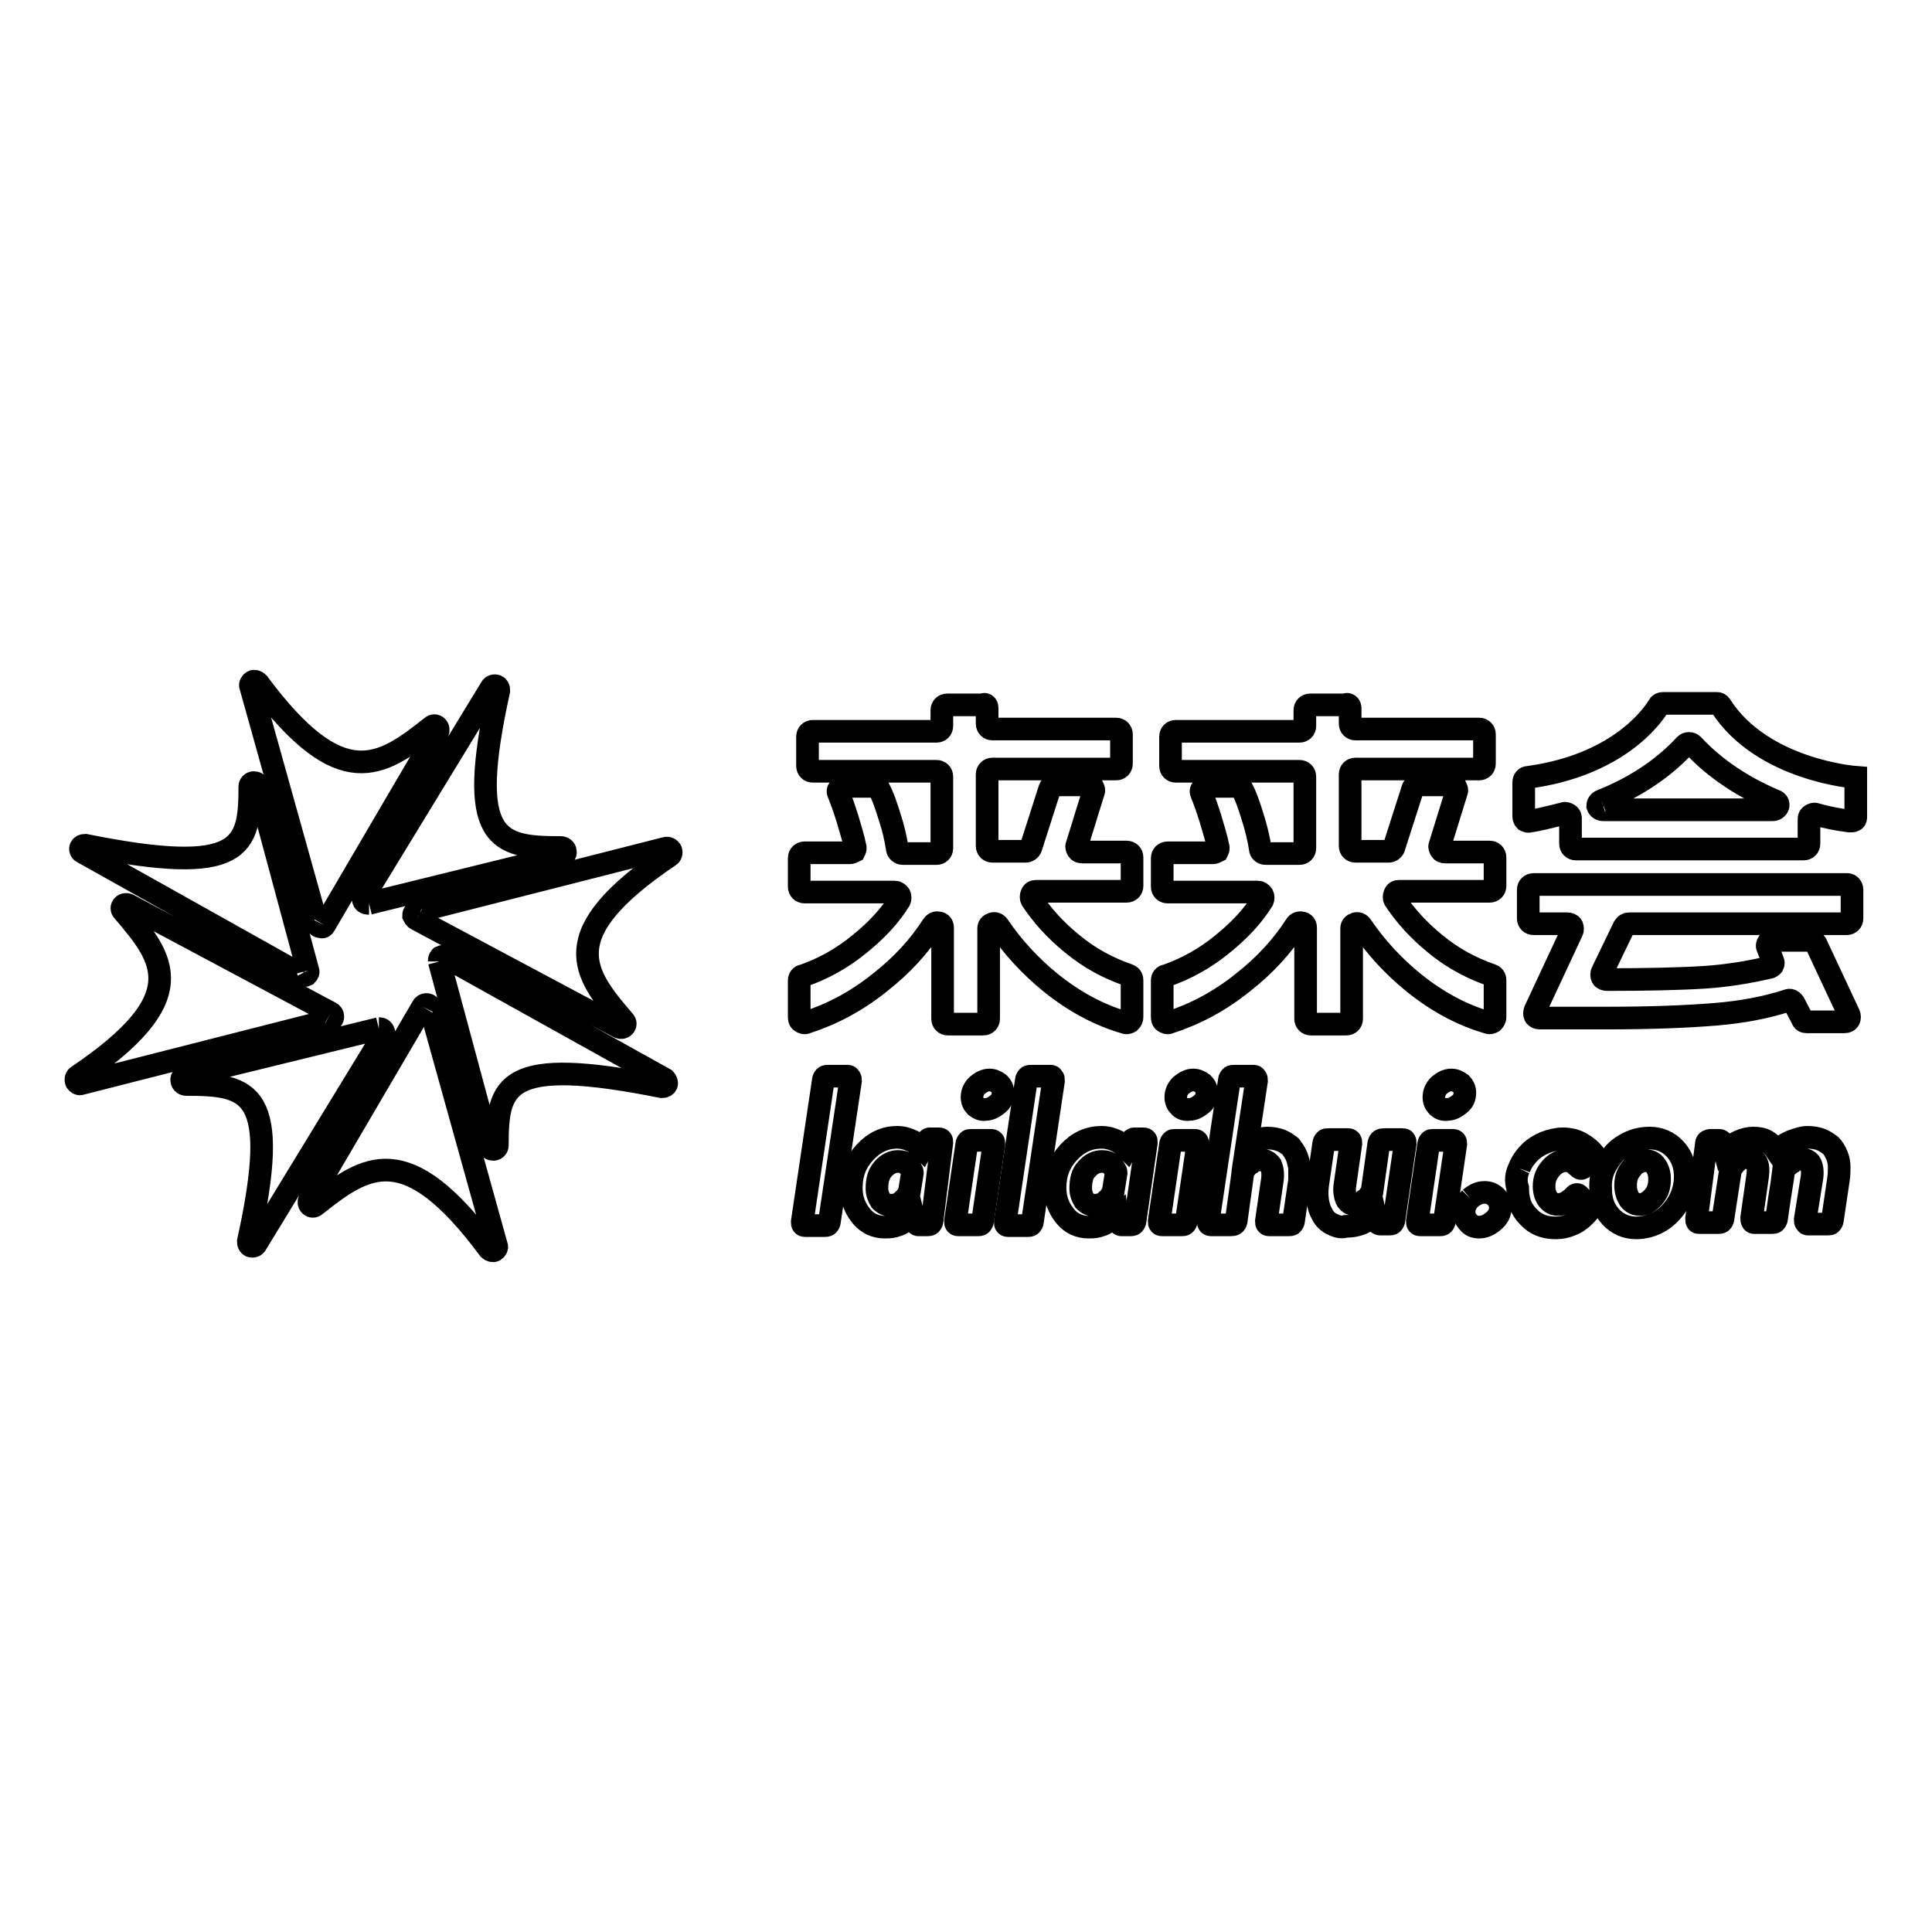 <?xml version="1.0" encoding="utf-8"?>
<!-- Svg Vector Icons : http://www.onlinewebfonts.com/icon -->
<!DOCTYPE svg PUBLIC "-//W3C//DTD SVG 1.1//EN" "http://www.w3.org/Graphics/SVG/1.1/DTD/svg11.dtd">
<svg version="1.1" xmlns="http://www.w3.org/2000/svg" xmlns:xlink="http://www.w3.org/1999/xlink" x="0px" y="0px" viewBox="0 0 256 256" enable-background="new 0 0 256 256" xml:space="preserve">
<g><g><path stroke-width="3" fill-opacity="0" stroke="#000000"  d="M109.1,143.1c0-0.1,0.1-0.3,0.2-0.4c0.1-0.1,0.3-0.1,0.4-0.1h2.6c0.1,0,0.2,0,0.3,0.2c0.1,0.1,0.1,0.2,0.1,0.4l-2.8,18.7c0,0.1-0.1,0.3-0.2,0.4c-0.1,0.1-0.3,0.1-0.4,0.1h-2.6c-0.1,0-0.2,0-0.3-0.1s-0.1-0.2-0.1-0.4L109.1,143.1z"/><path stroke-width="3" fill-opacity="0" stroke="#000000"  d="M120.9,155.4c0-0.3-0.3-0.7-0.6-1c-0.3-0.4-0.8-0.5-1.3-0.5c-0.7,0-1.4,0.3-2,1s-0.8,1.5-0.8,2.6c0,0.6,0.2,1.1,0.5,1.6c0.4,0.4,0.8,0.6,1.4,0.6c0.6,0,1.1-0.2,1.5-0.6c0.5-0.4,0.7-0.8,0.9-1.2L120.9,155.4z M123.5,161.8c0,0.1-0.1,0.3-0.2,0.4c-0.1,0.1-0.3,0.1-0.4,0.1h-1.2c-0.2,0-0.4-0.2-0.5-0.5l-0.2-0.8l-0.4,0.3c-0.1,0.1-0.3,0.2-0.5,0.4c-0.3,0.2-0.5,0.3-0.8,0.5c-0.2,0.1-0.6,0.2-0.9,0.3c-0.4,0.1-0.8,0.1-1.2,0.1c-1.2,0-2.3-0.5-3.1-1.5c-0.8-1-1.3-2.2-1.3-3.7c0-1.9,0.6-3.4,1.8-4.7c1.2-1.3,2.6-2,4.3-2c0.7,0,1.4,0.2,2,0.5c0.6,0.3,1,0.7,1.3,1l0.5-0.9c0.2-0.2,0.3-0.4,0.5-0.4h1.2c0.1,0,0.2,0,0.3,0.1s0.1,0.2,0.1,0.4L123.5,161.8z"/><path stroke-width="3" fill-opacity="0" stroke="#000000"  d="M129.3,146.6c-0.3-0.3-0.5-0.7-0.5-1.2c0-0.6,0.2-1.1,0.7-1.6c0.5-0.4,1-0.7,1.6-0.7c0.5,0,0.9,0.2,1.3,0.5c0.3,0.3,0.5,0.7,0.5,1.2c0,0.6-0.2,1.1-0.7,1.5s-1,0.7-1.6,0.7C130.1,147.1,129.7,146.9,129.3,146.6L129.3,146.6z M128.1,151.6c0-0.1,0.1-0.3,0.2-0.4c0.1-0.1,0.2-0.1,0.4-0.1h2.6c0.1,0,0.2,0,0.3,0.1c0.1,0.1,0.1,0.2,0.1,0.4l-1.5,10.2c0,0.1-0.1,0.3-0.2,0.4c-0.1,0.1-0.3,0.1-0.4,0.1H127c-0.1,0-0.2,0-0.3-0.1c-0.1-0.1-0.1-0.2-0.1-0.4L128.1,151.6z"/><path stroke-width="3" fill-opacity="0" stroke="#000000"  d="M136,143.1c0-0.1,0.1-0.3,0.2-0.4s0.3-0.1,0.4-0.1h2.6c0.1,0,0.2,0,0.3,0.2c0.1,0.1,0.1,0.2,0.1,0.4l-2.8,18.7c0,0.1-0.1,0.3-0.2,0.4c-0.1,0.1-0.3,0.1-0.4,0.1h-2.6c-0.1,0-0.2,0-0.3-0.1c-0.1-0.1-0.1-0.2-0.1-0.4L136,143.1z"/><path stroke-width="3" fill-opacity="0" stroke="#000000"  d="M147.9,155.4c0-0.3-0.3-0.7-0.6-1c-0.3-0.4-0.8-0.5-1.3-0.5c-0.7,0-1.4,0.3-2,1c-0.6,0.6-0.8,1.5-0.8,2.6c0,0.6,0.2,1.1,0.5,1.6c0.4,0.4,0.8,0.6,1.4,0.6c0.6,0,1.1-0.2,1.5-0.6c0.5-0.4,0.7-0.8,0.9-1.2L147.9,155.4z M150.4,161.8c0,0.1-0.1,0.3-0.2,0.4c-0.1,0.1-0.3,0.1-0.4,0.1h-1.2c-0.2,0-0.4-0.2-0.5-0.5L148,161l-0.4,0.3c-0.1,0.1-0.3,0.2-0.5,0.4c-0.3,0.2-0.5,0.3-0.8,0.5c-0.2,0.1-0.6,0.2-0.9,0.3c-0.4,0.1-0.8,0.1-1.2,0.1c-1.2,0-2.3-0.5-3.1-1.5c-0.8-1-1.3-2.2-1.3-3.7c0-1.9,0.6-3.4,1.8-4.7c1.2-1.3,2.6-2,4.4-2c0.7,0,1.4,0.2,2,0.5s1,0.7,1.3,1l0.5-0.9c0.1-0.2,0.3-0.4,0.5-0.4h1.2c0.1,0,0.2,0,0.3,0.1c0.1,0.1,0.1,0.2,0.1,0.4L150.4,161.8z"/><path stroke-width="3" fill-opacity="0" stroke="#000000"  d="M156.3,146.6c-0.3-0.3-0.5-0.7-0.5-1.2c0-0.6,0.2-1.1,0.7-1.6c0.5-0.4,1-0.7,1.6-0.7c0.5,0,0.9,0.2,1.3,0.5c0.3,0.3,0.5,0.7,0.5,1.2c0,0.6-0.2,1.1-0.7,1.5c-0.5,0.4-1,0.7-1.6,0.7C157,147.1,156.6,146.9,156.3,146.6L156.3,146.6z M155.1,151.6c0-0.1,0.1-0.3,0.2-0.4c0.1-0.1,0.2-0.1,0.4-0.1h2.6c0.1,0,0.2,0,0.3,0.1c0.1,0.1,0.1,0.2,0.1,0.4l-1.5,10.2c0,0.1-0.1,0.3-0.2,0.4c-0.1,0.1-0.3,0.1-0.4,0.1H154c-0.1,0-0.2,0-0.3-0.1c-0.1-0.1-0.1-0.2-0.1-0.4L155.1,151.6z"/><path stroke-width="3" fill-opacity="0" stroke="#000000"  d="M162.9,143.1c0-0.1,0.1-0.3,0.2-0.4s0.3-0.1,0.4-0.1h2.6c0.1,0,0.2,0,0.3,0.2c0.1,0.1,0.1,0.2,0.1,0.4l-1.3,8.6c0.4-0.3,0.8-0.5,1.3-0.7c0.5-0.2,1-0.3,1.4-0.3c0.7,0,1.2,0.1,1.8,0.3c0.5,0.2,0.9,0.5,1.3,0.8c0.3,0.4,0.6,0.8,0.8,1.3c0.2,0.5,0.3,1,0.4,1.5c0,0.6,0,1.1,0,1.7l-0.8,5.4c0,0.1-0.1,0.3-0.2,0.4c-0.1,0.1-0.3,0.1-0.4,0.1h-2.6c-0.1,0-0.2,0-0.3-0.1c-0.1-0.1-0.1-0.2-0.1-0.4l0.8-5.5c0.1-0.8,0-1.4-0.2-1.9c-0.3-0.4-0.7-0.7-1.4-0.7c-0.3,0-0.6,0-0.8,0.1c-0.2,0.1-0.5,0.2-0.6,0.4c-0.2,0.1-0.3,0.3-0.5,0.5c-0.1,0.1-0.2,0.3-0.3,0.4l-0.1,0.2l-0.9,6.5c-0.1,0.4-0.3,0.5-0.7,0.5h-2.6c-0.1,0-0.2,0-0.3-0.1c-0.1-0.1-0.1-0.2-0.1-0.4L162.9,143.1z"/><path stroke-width="3" fill-opacity="0" stroke="#000000"  d="M176.5,162.2c-0.6-0.3-1-0.7-1.3-1.3c-0.3-0.5-0.5-1.1-0.6-1.8c-0.1-0.7-0.1-1.3,0-2.1l0.8-5.5c0-0.1,0.1-0.3,0.2-0.4c0.1-0.1,0.2-0.1,0.4-0.1h2.6c0.1,0,0.2,0,0.3,0.1c0.1,0.1,0.1,0.2,0.1,0.4l-0.8,5.6c-0.1,0.7,0,1.3,0.2,1.8c0.2,0.4,0.6,0.7,1.1,0.7c0.3,0,0.5,0,0.8-0.2c0.2-0.1,0.5-0.2,0.6-0.4c0.2-0.1,0.3-0.3,0.5-0.5c0.1-0.2,0.2-0.3,0.3-0.4l0.1-0.2l0.9-6.4c0.1-0.4,0.3-0.5,0.7-0.5h2.4c0.1,0,0.3,0,0.3,0.1c0.1,0.1,0.1,0.2,0.1,0.4l-1.5,10.2c0,0.1-0.1,0.3-0.2,0.4c-0.1,0.1-0.3,0.1-0.4,0.1h-1.2c-0.2,0-0.4-0.1-0.5-0.4l-0.2-0.9c-1.1,1.1-2.3,1.6-3.9,1.6C177.7,162.7,177.1,162.5,176.5,162.2"/><path stroke-width="3" fill-opacity="0" stroke="#000000"  d="M190.5,146.6c-0.3-0.3-0.5-0.7-0.5-1.2c0-0.6,0.2-1.1,0.7-1.6c0.5-0.4,1-0.7,1.6-0.7c0.5,0,0.9,0.2,1.3,0.5c0.3,0.3,0.5,0.7,0.5,1.2c0,0.6-0.2,1.1-0.7,1.5c-0.5,0.4-1,0.7-1.6,0.7C191.3,147.1,190.8,146.9,190.5,146.6L190.5,146.6z M189.3,151.6c0-0.1,0.1-0.3,0.2-0.4c0.1-0.1,0.2-0.1,0.4-0.1h2.6c0.1,0,0.2,0,0.3,0.1c0.1,0.1,0.1,0.2,0.1,0.4l-1.5,10.2c0,0.1-0.1,0.3-0.2,0.4c-0.1,0.1-0.3,0.1-0.4,0.1h-2.6c-0.1,0-0.2,0-0.3-0.1s-0.1-0.2-0.1-0.4L189.3,151.6z"/><path stroke-width="3" fill-opacity="0" stroke="#000000"  d="M194.8,158.8c0.6-0.5,1.2-0.8,1.9-0.8c0.6,0,1.1,0.2,1.5,0.6c0.4,0.4,0.6,0.9,0.6,1.4c0,0.7-0.3,1.3-0.9,1.8c-0.6,0.5-1.2,0.8-1.9,0.8c-0.6,0-1.1-0.2-1.4-0.6c-0.4-0.4-0.6-0.9-0.6-1.4C194,159.9,194.3,159.3,194.8,158.8"/><path stroke-width="3" fill-opacity="0" stroke="#000000"  d="M201.3,154.8c0.3-0.8,0.8-1.5,1.4-2.1c0.6-0.6,1.3-1,2-1.3c0.8-0.3,1.6-0.5,2.4-0.5c0.9,0,1.7,0.2,2.4,0.6c0.7,0.4,1.3,0.9,1.7,1.4c0.1,0.2,0.1,0.5-0.2,0.8l-1.2,1c-0.2,0.1-0.3,0.2-0.4,0.1c-0.1,0-0.2-0.1-0.3-0.2l-0.1-0.1c0,0-0.1-0.1-0.1-0.1c0,0-0.1,0-0.1-0.1c-0.1,0-0.1-0.1-0.1-0.1c0,0-0.1,0-0.1-0.1c-0.1,0-0.1-0.1-0.2-0.1c-0.1,0-0.1,0-0.2-0.1c-0.1,0-0.1-0.1-0.2-0.1c-0.1,0-0.1,0-0.2,0c-0.1,0-0.2,0-0.3,0c-0.7,0-1.4,0.3-2,1c-0.6,0.7-0.9,1.4-0.9,2.4c0,0.7,0.2,1.3,0.5,1.7c0.4,0.5,0.8,0.7,1.4,0.7c0.7,0,1.4-0.4,2.1-1.1c0.2-0.3,0.5-0.3,0.7,0l1.2,1.1c0.3,0.3,0.3,0.5,0.1,0.8c-0.6,0.7-1.2,1.3-2,1.7s-1.6,0.6-2.5,0.6c-1.5,0-2.7-0.5-3.6-1.5c-1-1-1.4-2.2-1.4-3.8C200.8,156.5,200.9,155.6,201.3,154.8"/><path stroke-width="3" fill-opacity="0" stroke="#000000"  d="M219.1,158.6c0.6-0.7,0.8-1.4,0.8-2.4c0-0.7-0.2-1.3-0.5-1.7c-0.3-0.5-0.8-0.7-1.3-0.7c-0.7,0-1.4,0.3-1.9,1c-0.6,0.7-0.8,1.4-0.8,2.3c0,0.7,0.2,1.3,0.5,1.8c0.4,0.5,0.8,0.7,1.4,0.7C217.9,159.6,218.5,159.3,219.1,158.6 M212.9,154.2c0.6-1,1.3-1.9,2.4-2.5c1-0.6,2.1-0.9,3.3-0.9c1.3,0,2.5,0.5,3.4,1.5c0.9,1,1.3,2.2,1.3,3.6c0,1.2-0.3,2.3-0.9,3.4c-0.6,1-1.4,1.9-2.4,2.5c-1,0.6-2.1,0.9-3.2,0.9c-1.3,0-2.5-0.5-3.4-1.5c-0.9-1-1.3-2.2-1.3-3.6C212,156.3,212.3,155.2,212.9,154.2"/><path stroke-width="3" fill-opacity="0" stroke="#000000"  d="M226.1,151.6c0-0.1,0-0.3,0.2-0.4s0.2-0.1,0.4-0.1h1.1c0.2,0,0.3,0.1,0.4,0.3l0.3,1.1c1.3-1.1,2.6-1.7,3.8-1.7c0.7,0,1.3,0.1,1.8,0.4c0.5,0.3,0.9,0.7,1.3,1.3c0.3-0.2,0.6-0.5,0.9-0.7c0.3-0.2,0.8-0.5,1.4-0.7c0.6-0.2,1.2-0.4,1.8-0.4c0.7,0,1.2,0.1,1.8,0.3c0.5,0.2,0.9,0.5,1.3,0.8c0.3,0.3,0.6,0.8,0.8,1.3c0.2,0.5,0.3,1,0.3,1.5s0,1.1-0.1,1.7l-0.8,5.4c0,0.1-0.1,0.3-0.2,0.4c-0.1,0.1-0.2,0.1-0.4,0.1h-2.6c-0.1,0-0.2,0-0.3-0.2c-0.1-0.1-0.1-0.2-0.1-0.4l0.9-5.6c0.1-0.8,0-1.4-0.2-1.8c-0.2-0.4-0.7-0.6-1.2-0.6c-0.3,0-0.5,0-0.8,0.1c-0.2,0.1-0.5,0.2-0.6,0.4c-0.2,0.1-0.3,0.3-0.5,0.4s-0.2,0.3-0.3,0.4l-0.1,0.1c0,0.1-0.4,2.2-1,6.5c0,0.1-0.1,0.3-0.2,0.4c-0.1,0.1-0.2,0.1-0.4,0.1h-2.3c-0.1,0-0.3,0-0.3-0.2c-0.1-0.1-0.1-0.2-0.1-0.4l0.8-5.6c0.2-1.6-0.2-2.4-1.4-2.4c-0.3,0-0.6,0-0.8,0.1c-0.3,0.1-0.5,0.2-0.6,0.4c-0.2,0.1-0.3,0.3-0.4,0.5c-0.1,0.1-0.2,0.3-0.3,0.4l-0.1,0.2l-1,6.5c0,0.1-0.1,0.3-0.2,0.4c-0.1,0.1-0.3,0.1-0.4,0.1h-2.5c-0.1,0-0.3,0-0.3-0.1c-0.1-0.1-0.1-0.2-0.1-0.4L226.1,151.6z"/><path stroke-width="3" fill-opacity="0" stroke="#000000"  d="M227.5,93.2h-7.1c-0.3,0-0.5,0.1-0.6,0.3c-0.9,1.5-5.5,7.9-17.3,9.5c-0.4,0-0.6,0.3-0.6,0.7v4.5c0,0.2,0.1,0.4,0.2,0.5c0.2,0.1,0.4,0.2,0.6,0.1c0.9-0.1,2.5-0.5,4.5-1c0.2-0.1,0.4,0,0.6,0.1c0.2,0.1,0.3,0.3,0.3,0.5v3.4c0,0.4,0.3,0.7,0.7,0.7H239c0.4,0,0.7-0.3,0.7-0.7v-3.3c0-0.2,0.1-0.4,0.3-0.5c0.2-0.1,0.4-0.2,0.6-0.1c1.4,0.4,2.9,0.7,4.5,0.9c0.2,0,0.4,0,0.6-0.1c0.2-0.1,0.2-0.3,0.2-0.5V103c0,0-12.4-0.9-17.9-9.5C227.9,93.3,227.7,93.2,227.5,93.2 M245.4,117.9v3.8c0,0.4-0.3,0.7-0.7,0.7h-28.8c-0.3,0-0.5,0.1-0.7,0.4l-2.9,6c-0.1,0.2-0.1,0.5,0,0.7s0.4,0.3,0.6,0.3c5.2,0,9.7-0.1,12.9-0.3c3.1-0.2,6-0.7,8.6-1.3c0.2,0,0.4-0.2,0.5-0.3c0.1-0.2,0.1-0.4,0-0.6l-0.7-1.8c-0.1-0.2,0-0.4,0.1-0.6c0.1-0.2,0.3-0.3,0.6-0.3h5c0.3,0,0.5,0.1,0.7,0.4l4.4,9.4c0.1,0.2,0.1,0.5,0,0.7c-0.1,0.2-0.3,0.3-0.6,0.3h-5c-0.3,0-0.5-0.1-0.6-0.4l-1.1-2.1c-0.2-0.3-0.5-0.5-0.9-0.3c-2.8,0.9-5.9,1.5-9.5,1.8c-3.8,0.3-8.2,0.5-14.8,0.5h-8.5c-0.2,0-0.5-0.1-0.6-0.3c-0.1-0.2-0.1-0.4,0-0.7l4.9-10.5c0.1-0.2,0.1-0.4,0-0.7c-0.1-0.2-0.4-0.3-0.6-0.3h-4.5c-0.4,0-0.7-0.3-0.7-0.7v-3.8c0-0.4,0.3-0.7,0.7-0.7h41.6C245.1,117.2,245.4,117.5,245.4,117.9 M178.9,93.8v2.1c0,0.4,0.3,0.7,0.7,0.7h16.4c0.4,0,0.7,0.3,0.7,0.7v3.9c0,0.4-0.3,0.7-0.7,0.7h-16.4c-0.4,0-0.7,0.3-0.7,0.7v9.5c0,0.4,0.3,0.7,0.7,0.7h4.4c0.3,0,0.6-0.2,0.7-0.5l2.5-7.8c0.1-0.3,0.4-0.5,0.7-0.5h4.4c0.2,0,0.4,0.1,0.6,0.3c0.1,0.2,0.2,0.4,0.1,0.6l-2.2,7.1c-0.1,0.2,0,0.4,0.1,0.6c0.1,0.2,0.3,0.3,0.6,0.3h5.9c0.4,0,0.7,0.3,0.7,0.7v3.8c0,0.4-0.3,0.7-0.7,0.7h-12c-0.3,0-0.5,0.1-0.6,0.4c-0.1,0.2-0.1,0.5,0,0.7c1.4,2.1,3.1,4,5.3,5.8c2.4,2,4.9,3.3,7.5,4.2c0.3,0.1,0.5,0.3,0.5,0.7v4.9c0,0.2-0.1,0.4-0.3,0.6c-0.2,0.1-0.4,0.2-0.6,0.1c-3.5-1-6.8-2.8-9.9-5.3c-2.7-2.2-5-4.7-6.9-7.5c-0.2-0.3-0.5-0.4-0.8-0.3c-0.3,0.1-0.5,0.3-0.5,0.6v12c0,0.4-0.3,0.7-0.7,0.7h-4.7c-0.4,0-0.7-0.3-0.7-0.7v-12.1c0-0.3-0.2-0.6-0.5-0.6c-0.3-0.1-0.6,0-0.8,0.3c-1.8,2.8-4.1,5.3-6.9,7.5c-3.2,2.6-6.5,4.3-9.9,5.4c-0.2,0.1-0.4,0-0.6-0.1c-0.2-0.1-0.3-0.3-0.3-0.6v-4.9c0-0.3,0.2-0.6,0.5-0.6c2.6-0.9,5.2-2.3,7.6-4.3c2.1-1.7,3.9-3.6,5.2-5.7c0.1-0.2,0.1-0.5,0-0.7c-0.1-0.2-0.4-0.4-0.6-0.4h-12c-0.4,0-0.7-0.3-0.7-0.7v-3.8c0-0.4,0.3-0.7,0.7-0.7h6c0.2,0,0.4-0.1,0.6-0.2c0.1-0.2,0.2-0.4,0.1-0.6c-0.2-1.1-0.6-2.3-1-3.7c-0.4-1.3-0.8-2.4-1.2-3.4c-0.1-0.2-0.1-0.4,0.1-0.6c0.1-0.2,0.3-0.3,0.6-0.3h4.1c0.3,0,0.5,0.1,0.6,0.4c0.5,0.9,0.9,2.1,1.4,3.7s0.8,2.9,1,4.2c0,0.3,0.3,0.6,0.7,0.6h4.5c0.4,0,0.7-0.3,0.7-0.7v-9.5c0-0.4-0.3-0.7-0.7-0.7h-16.4c-0.4,0-0.7-0.3-0.7-0.7v-3.9c0-0.4,0.3-0.7,0.7-0.7h16.4c0.4,0,0.7-0.3,0.7-0.7v-2.1c0-0.4,0.3-0.7,0.7-0.7h4.7C178.5,93.2,178.9,93.4,178.9,93.8 M130.8,93.8v2.1c0,0.4,0.3,0.7,0.7,0.7h16.4c0.4,0,0.7,0.3,0.7,0.7v3.9c0,0.4-0.3,0.7-0.7,0.7h-16.4c-0.4,0-0.7,0.3-0.7,0.7v9.5c0,0.4,0.3,0.7,0.7,0.7h4.4c0.3,0,0.6-0.2,0.7-0.5l2.5-7.8c0.1-0.3,0.4-0.5,0.7-0.5h4.4c0.2,0,0.4,0.1,0.6,0.3c0.1,0.2,0.2,0.4,0.1,0.6l-2.2,7.1c-0.1,0.2,0,0.4,0.1,0.6c0.1,0.2,0.3,0.3,0.6,0.3h5.9c0.4,0,0.7,0.3,0.7,0.7v3.8c0,0.4-0.3,0.7-0.7,0.7h-12c-0.3,0-0.5,0.1-0.6,0.4c-0.1,0.2-0.1,0.5,0,0.7c1.4,2.1,3.1,4,5.3,5.8c2.4,2,4.9,3.3,7.5,4.2c0.3,0.1,0.5,0.3,0.5,0.7v4.9c0,0.2-0.1,0.4-0.3,0.6c-0.2,0.1-0.4,0.2-0.6,0.1c-3.5-1-6.8-2.8-9.9-5.3c-2.7-2.2-5-4.7-6.9-7.5c-0.2-0.3-0.5-0.4-0.8-0.3c-0.3,0.1-0.5,0.3-0.5,0.6v12c0,0.4-0.3,0.7-0.7,0.7h-4.7c-0.4,0-0.7-0.3-0.7-0.7v-12.1c0-0.3-0.2-0.6-0.5-0.6c-0.3-0.1-0.6,0-0.8,0.3c-1.8,2.8-4.1,5.3-6.9,7.5c-3.2,2.6-6.5,4.3-9.9,5.4c-0.2,0.1-0.4,0-0.6-0.1c-0.2-0.1-0.3-0.3-0.3-0.6v-4.9c0-0.3,0.2-0.6,0.5-0.6c2.6-0.9,5.2-2.3,7.6-4.3c2.1-1.7,3.9-3.6,5.2-5.7c0.1-0.2,0.1-0.5,0-0.7c-0.1-0.2-0.4-0.4-0.6-0.4h-12c-0.4,0-0.7-0.3-0.7-0.7v-3.8c0-0.4,0.3-0.7,0.7-0.7h6c0.2,0,0.4-0.1,0.6-0.2c0.1-0.2,0.2-0.4,0.1-0.6c-0.2-1.1-0.6-2.3-1-3.7c-0.4-1.3-0.8-2.4-1.2-3.4c-0.1-0.2-0.1-0.4,0.1-0.6c0.1-0.2,0.3-0.3,0.6-0.3h4.1c0.3,0,0.5,0.1,0.6,0.4c0.5,0.9,0.9,2.1,1.4,3.7c0.5,1.5,0.8,2.9,1,4.2c0,0.3,0.4,0.6,0.7,0.6h4.5c0.4,0,0.7-0.3,0.7-0.7v-9.5c0-0.4-0.3-0.7-0.7-0.7h-16.4c-0.4,0-0.7-0.3-0.7-0.7v-3.9c0-0.4,0.3-0.7,0.7-0.7h16.4c0.4,0,0.7-0.3,0.7-0.7v-2.1c0-0.4,0.3-0.7,0.7-0.7h4.7C130.5,93.2,130.8,93.4,130.8,93.8 M212.2,106.1c3.8-1.5,7.9-3.9,11.1-7.4c0.1-0.1,0.3-0.2,0.5-0.2c0.2,0,0.4,0.1,0.5,0.2c1.3,1.4,4.7,4.8,10.9,7.4c0.3,0.1,0.5,0.4,0.4,0.7c-0.1,0.3-0.4,0.5-0.7,0.5h-22.5c-0.3,0-0.6-0.2-0.7-0.5C211.7,106.5,211.9,106.2,212.2,106.1"/><path stroke-width="3" fill-opacity="0" stroke="#000000"  d="M55.2,121.8l26.8,14.3c0.2,0.1,0.5,0.1,0.7-0.1c0.2-0.2,0.2-0.5,0-0.7c-5.5-6.4-9.4-11.5,6-21.9c0.2-0.1,0.3-0.4,0.2-0.7c-0.1-0.2-0.4-0.4-0.7-0.3l-33,8.4c-0.2,0-0.4,0.2-0.4,0.5C54.9,121.5,55,121.7,55.2,121.8 M48.9,119.7l25.6-6.3c0.3-0.1,0.5-0.3,0.4-0.6c0-0.3-0.3-0.5-0.6-0.5c-8.4,0-12.6-0.9-8.2-20.8c0-0.3-0.1-0.5-0.3-0.6c-0.3-0.1-0.6,0-0.7,0.2l-16.9,27.7c-0.1,0.2-0.1,0.4,0,0.6C48.4,119.7,48.7,119.7,48.9,119.7 M43,122.6L58,97c0.1-0.2,0.1-0.5-0.1-0.7c-0.2-0.2-0.5-0.2-0.7,0c-6.7,5.3-12,9-23-5.8c-0.2-0.2-0.5-0.3-0.7-0.2c-0.2,0.1-0.4,0.4-0.3,0.6l8.8,31.5c0,0.2,0.2,0.4,0.5,0.4C42.7,122.9,42.9,122.8,43,122.6 M40.8,128.6l-6.6-24.5c-0.1-0.3-0.3-0.4-0.6-0.4c-0.3,0-0.5,0.3-0.5,0.5c0,8-0.9,12-21.8,7.8c-0.3,0-0.5,0.1-0.6,0.3c-0.1,0.2,0,0.5,0.2,0.6L40,129.2c0.2,0.1,0.4,0.1,0.6,0C40.8,129,40.9,128.8,40.8,128.6 M43.8,134.2L17,119.9c-0.2-0.1-0.5-0.1-0.7,0.1c-0.2,0.2-0.2,0.5,0,0.7c5.5,6.4,9.4,11.5-6,21.9c-0.2,0.1-0.3,0.4-0.2,0.7c0.1,0.2,0.4,0.4,0.6,0.3l33-8.4c0.2,0,0.4-0.2,0.4-0.5C44.1,134.5,44,134.3,43.8,134.2 M50.2,136.3l-25.7,6.3c-0.3,0.1-0.5,0.3-0.4,0.6c0,0.3,0.3,0.5,0.6,0.5c8.4,0,12.6,0.9,8.2,20.8c0,0.3,0.1,0.5,0.3,0.6c0.3,0.1,0.6,0,0.7-0.2l16.9-27.7c0.1-0.2,0.1-0.4,0-0.6C50.6,136.3,50.4,136.3,50.2,136.3 M56,133.4l-15,25.6c-0.1,0.2-0.1,0.5,0.1,0.7c0.2,0.2,0.5,0.2,0.7,0c6.7-5.3,12-9,23,5.8c0.2,0.2,0.5,0.3,0.7,0.2c0.2-0.1,0.4-0.4,0.3-0.6L57,133.5c0-0.2-0.2-0.4-0.5-0.4C56.3,133.1,56.1,133.2,56,133.4 M58.2,127.4l6.6,24.5c0.1,0.3,0.3,0.4,0.6,0.4c0.3,0,0.5-0.3,0.5-0.5c0-8,0.9-12,21.8-7.8c0.3,0,0.5-0.1,0.6-0.3c0.1-0.2,0-0.5-0.2-0.7L59,126.8c-0.2-0.1-0.4-0.1-0.6,0C58.2,127,58.2,127.2,58.2,127.4"/></g></g>
</svg>